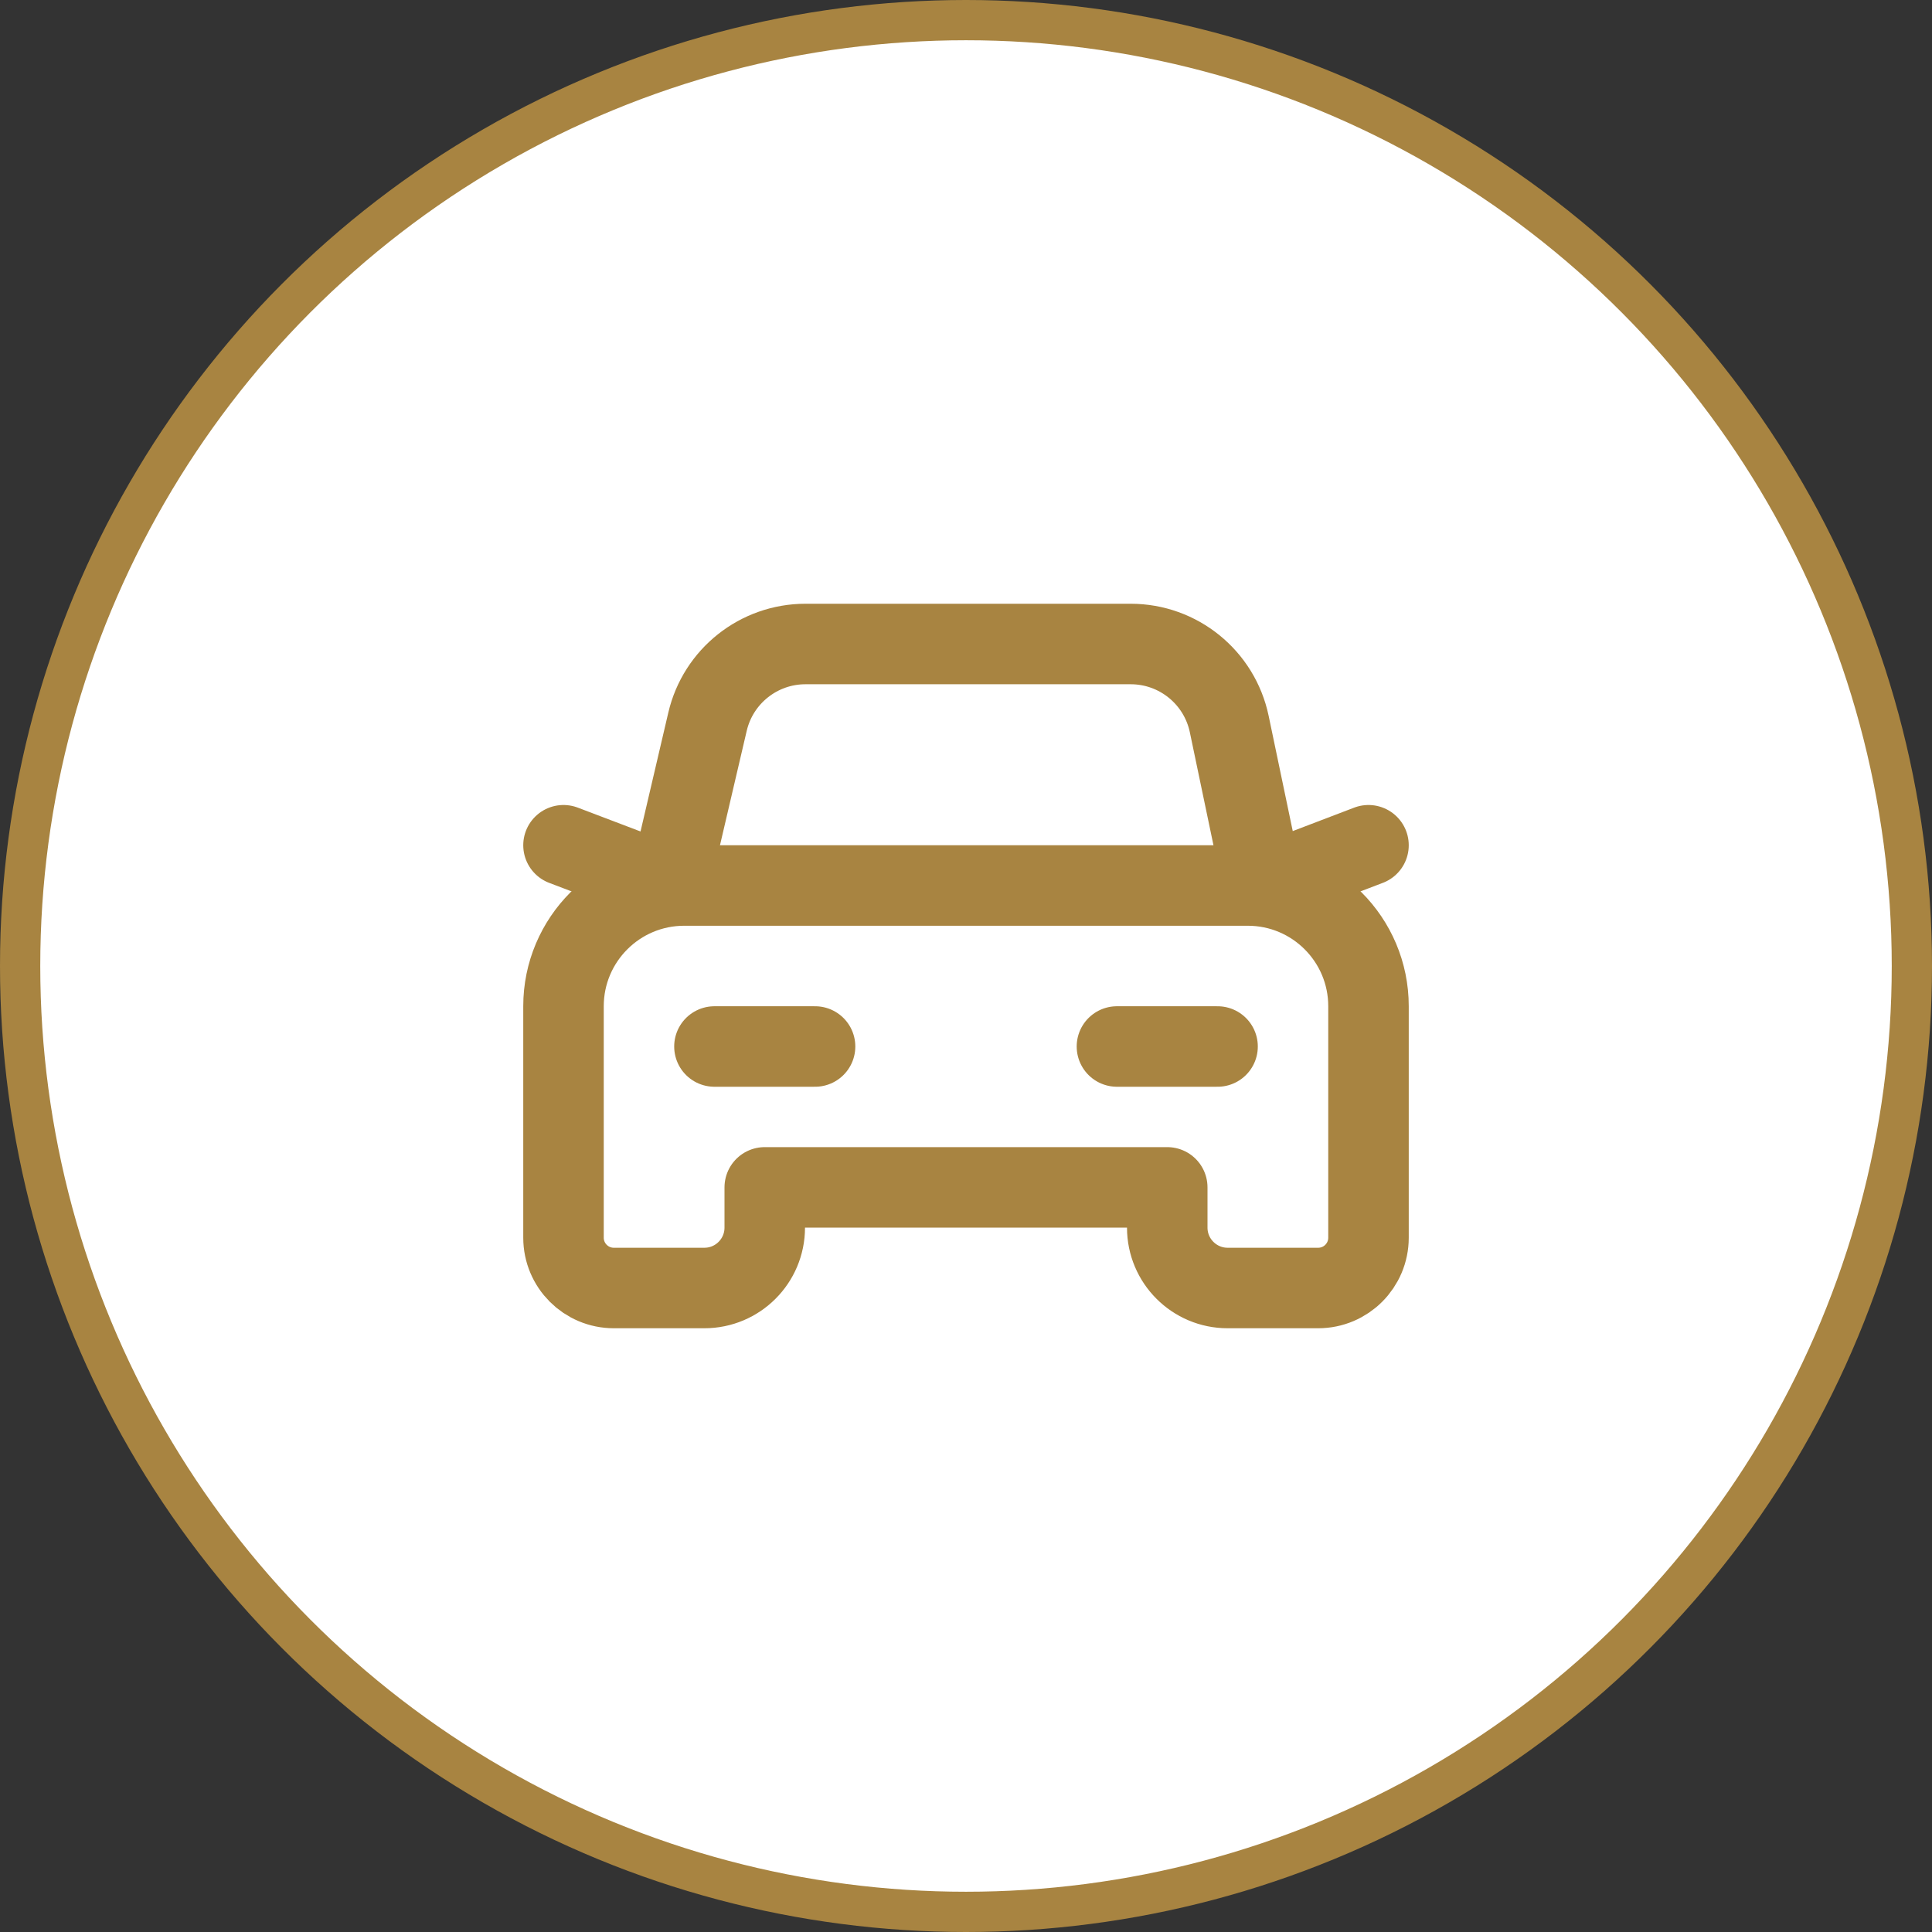 <svg width="48" height="48" viewBox="0 0 48 48" fill="none" xmlns="http://www.w3.org/2000/svg">
<rect x="0" y="0" width="48" height="48" fill="#333333" stroke="none"/>
<circle cx="24" cy="24" r="23.5" fill="white" stroke="#A88441"/>
<path d="M34 21L31.38 22" stroke="#A88441" stroke-width="2" stroke-linecap="round" stroke-linejoin="round"/>
<path d="M16.63 22L14 21" stroke="#A88441" stroke-width="2" stroke-linecap="round" stroke-linejoin="round"/>
<path d="M30.25 26H27.75" stroke="#A88441" stroke-width="2" stroke-linecap="round" stroke-linejoin="round"/>
<path d="M20.25 26H17.75" stroke="#A88441" stroke-width="2" stroke-linecap="round" stroke-linejoin="round"/>
<path d="M31.379 22L30.54 17.988C30.297 16.83 29.276 16 28.092 16H20.012C18.851 16 17.842 16.8 17.578 17.931L16.627 22" stroke="#A88441" stroke-width="2" stroke-linecap="round" stroke-linejoin="round"/>
<path fill-rule="evenodd" clip-rule="evenodd" d="M15.25 32H17.5C18.328 32 19 31.328 19 30.5V29.5H29V30.5C29 31.328 29.672 32 30.5 32H32.75C33.44 32 34 31.44 34 30.75V25C34 23.343 32.657 22 31 22H17C15.343 22 14 23.343 14 25V30.75C14 31.44 14.56 32 15.25 32Z" stroke="#A88441" stroke-width="2" stroke-linecap="round" stroke-linejoin="round"/>
</svg>
